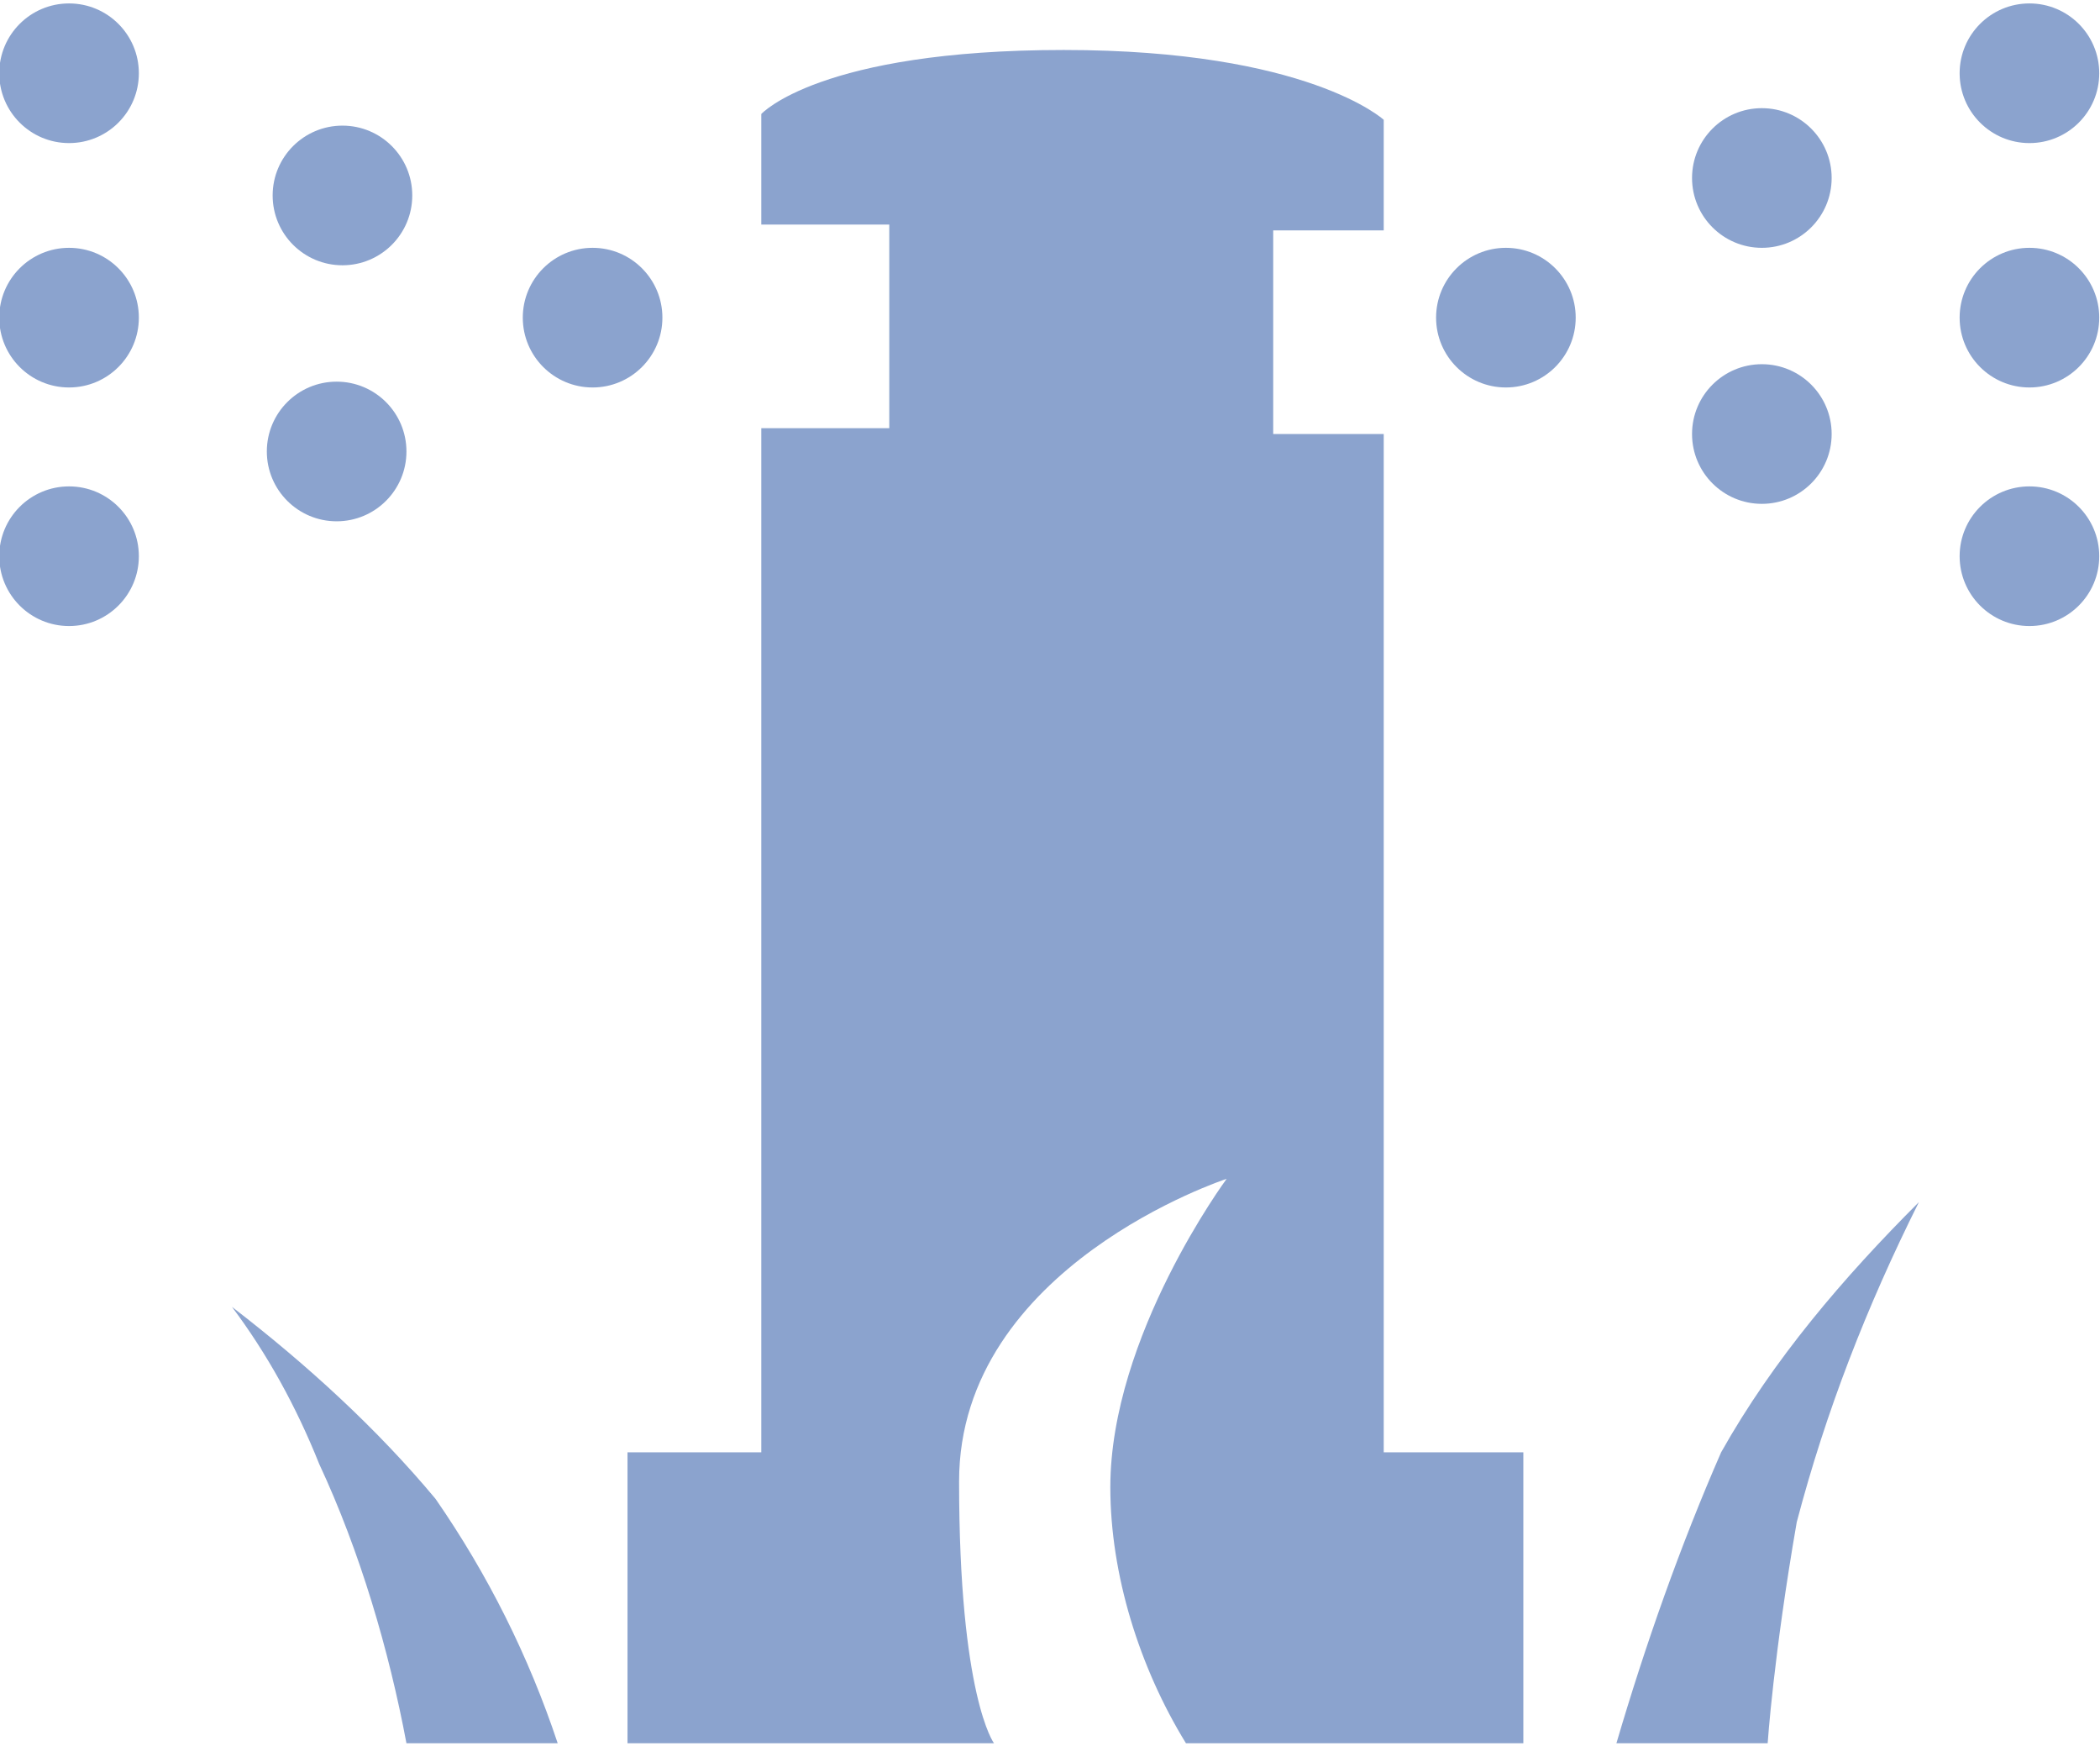<?xml version="1.0" encoding="UTF-8"?> <!-- Generator: Adobe Illustrator 24.1.0, SVG Export Plug-In . SVG Version: 6.00 Build 0) --> <svg xmlns="http://www.w3.org/2000/svg" xmlns:xlink="http://www.w3.org/1999/xlink" version="1.1" id="Layer_1" x="0px" y="0px" viewBox="0 0 36.1 30" style="enable-background:new 0 0 36.1 30;" xml:space="preserve"> <style type="text/css"> .st0{fill:#8BA3CE;} </style> <g id="Group_105" transform="translate(-6969.313 3153.859)"> <path id="Path_321" class="st0" d="M6976.3-3123.9c-0.3-1.6-0.8-3.3-1.5-4.8c-0.4-1-0.9-1.9-1.5-2.7c1.3,1,2.5,2.1,3.5,3.3 c0.9,1.3,1.6,2.7,2.1,4.2L6976.3-3123.9z"></path> <path id="Path_322" class="st0" d="M6980.1-3123.9v-5h2.3v-17.6h2.2v-3.5h-2.2v-1.9c0,0,1-1.1,5.2-1.1s5.5,1.2,5.5,1.2v1.9h-1.9 v3.5h1.9v17.5h2.4v5h-5.8c-0.8-1.3-1.3-2.9-1.3-4.4c0-2.6,2-5.3,2-5.3s-4.6,1.5-4.6,5.2s0.6,4.5,0.6,4.5L6980.1-3123.9z"></path> <path id="Path_323" class="st0" d="M6997.1-3123.9c0.5-1.7,1.1-3.4,1.8-5c0.9-1.6,2.1-3,3.4-4.3c-0.9,1.8-1.6,3.6-2.1,5.5 c-0.4,2.3-0.5,3.8-0.5,3.8H6997.1z"></path> <circle id="Ellipse_21" class="st0" cx="6975.2" cy="-3150.5" r="1.2"></circle> <circle id="Ellipse_22" class="st0" cx="6975.1" cy="-3146.1" r="1.2"></circle> <circle id="Ellipse_23" class="st0" cx="6970.5" cy="-3144.3" r="1.2"></circle> <circle id="Ellipse_24" class="st0" cx="6970.5" cy="-3148.4" r="1.2"></circle> <circle id="Ellipse_25" class="st0" cx="6970.5" cy="-3152.6" r="1.2"></circle> <circle id="Ellipse_26" class="st0" cx="6979.5" cy="-3148.4" r="1.2"></circle> <circle id="Ellipse_27" class="st0" cx="6999.6" cy="-3146.4" r="1.2"></circle> <circle id="Ellipse_28" class="st0" cx="6999.6" cy="-3150.8" r="1.2"></circle> <circle id="Ellipse_29" class="st0" cx="7004.2" cy="-3152.6" r="1.2"></circle> <circle id="Ellipse_30" class="st0" cx="7004.2" cy="-3148.4" r="1.2"></circle> <circle id="Ellipse_31" class="st0" cx="7004.2" cy="-3144.3" r="1.2"></circle> <circle id="Ellipse_32" class="st0" cx="6995.2" cy="-3148.4" r="1.2"></circle> </g> </svg> 